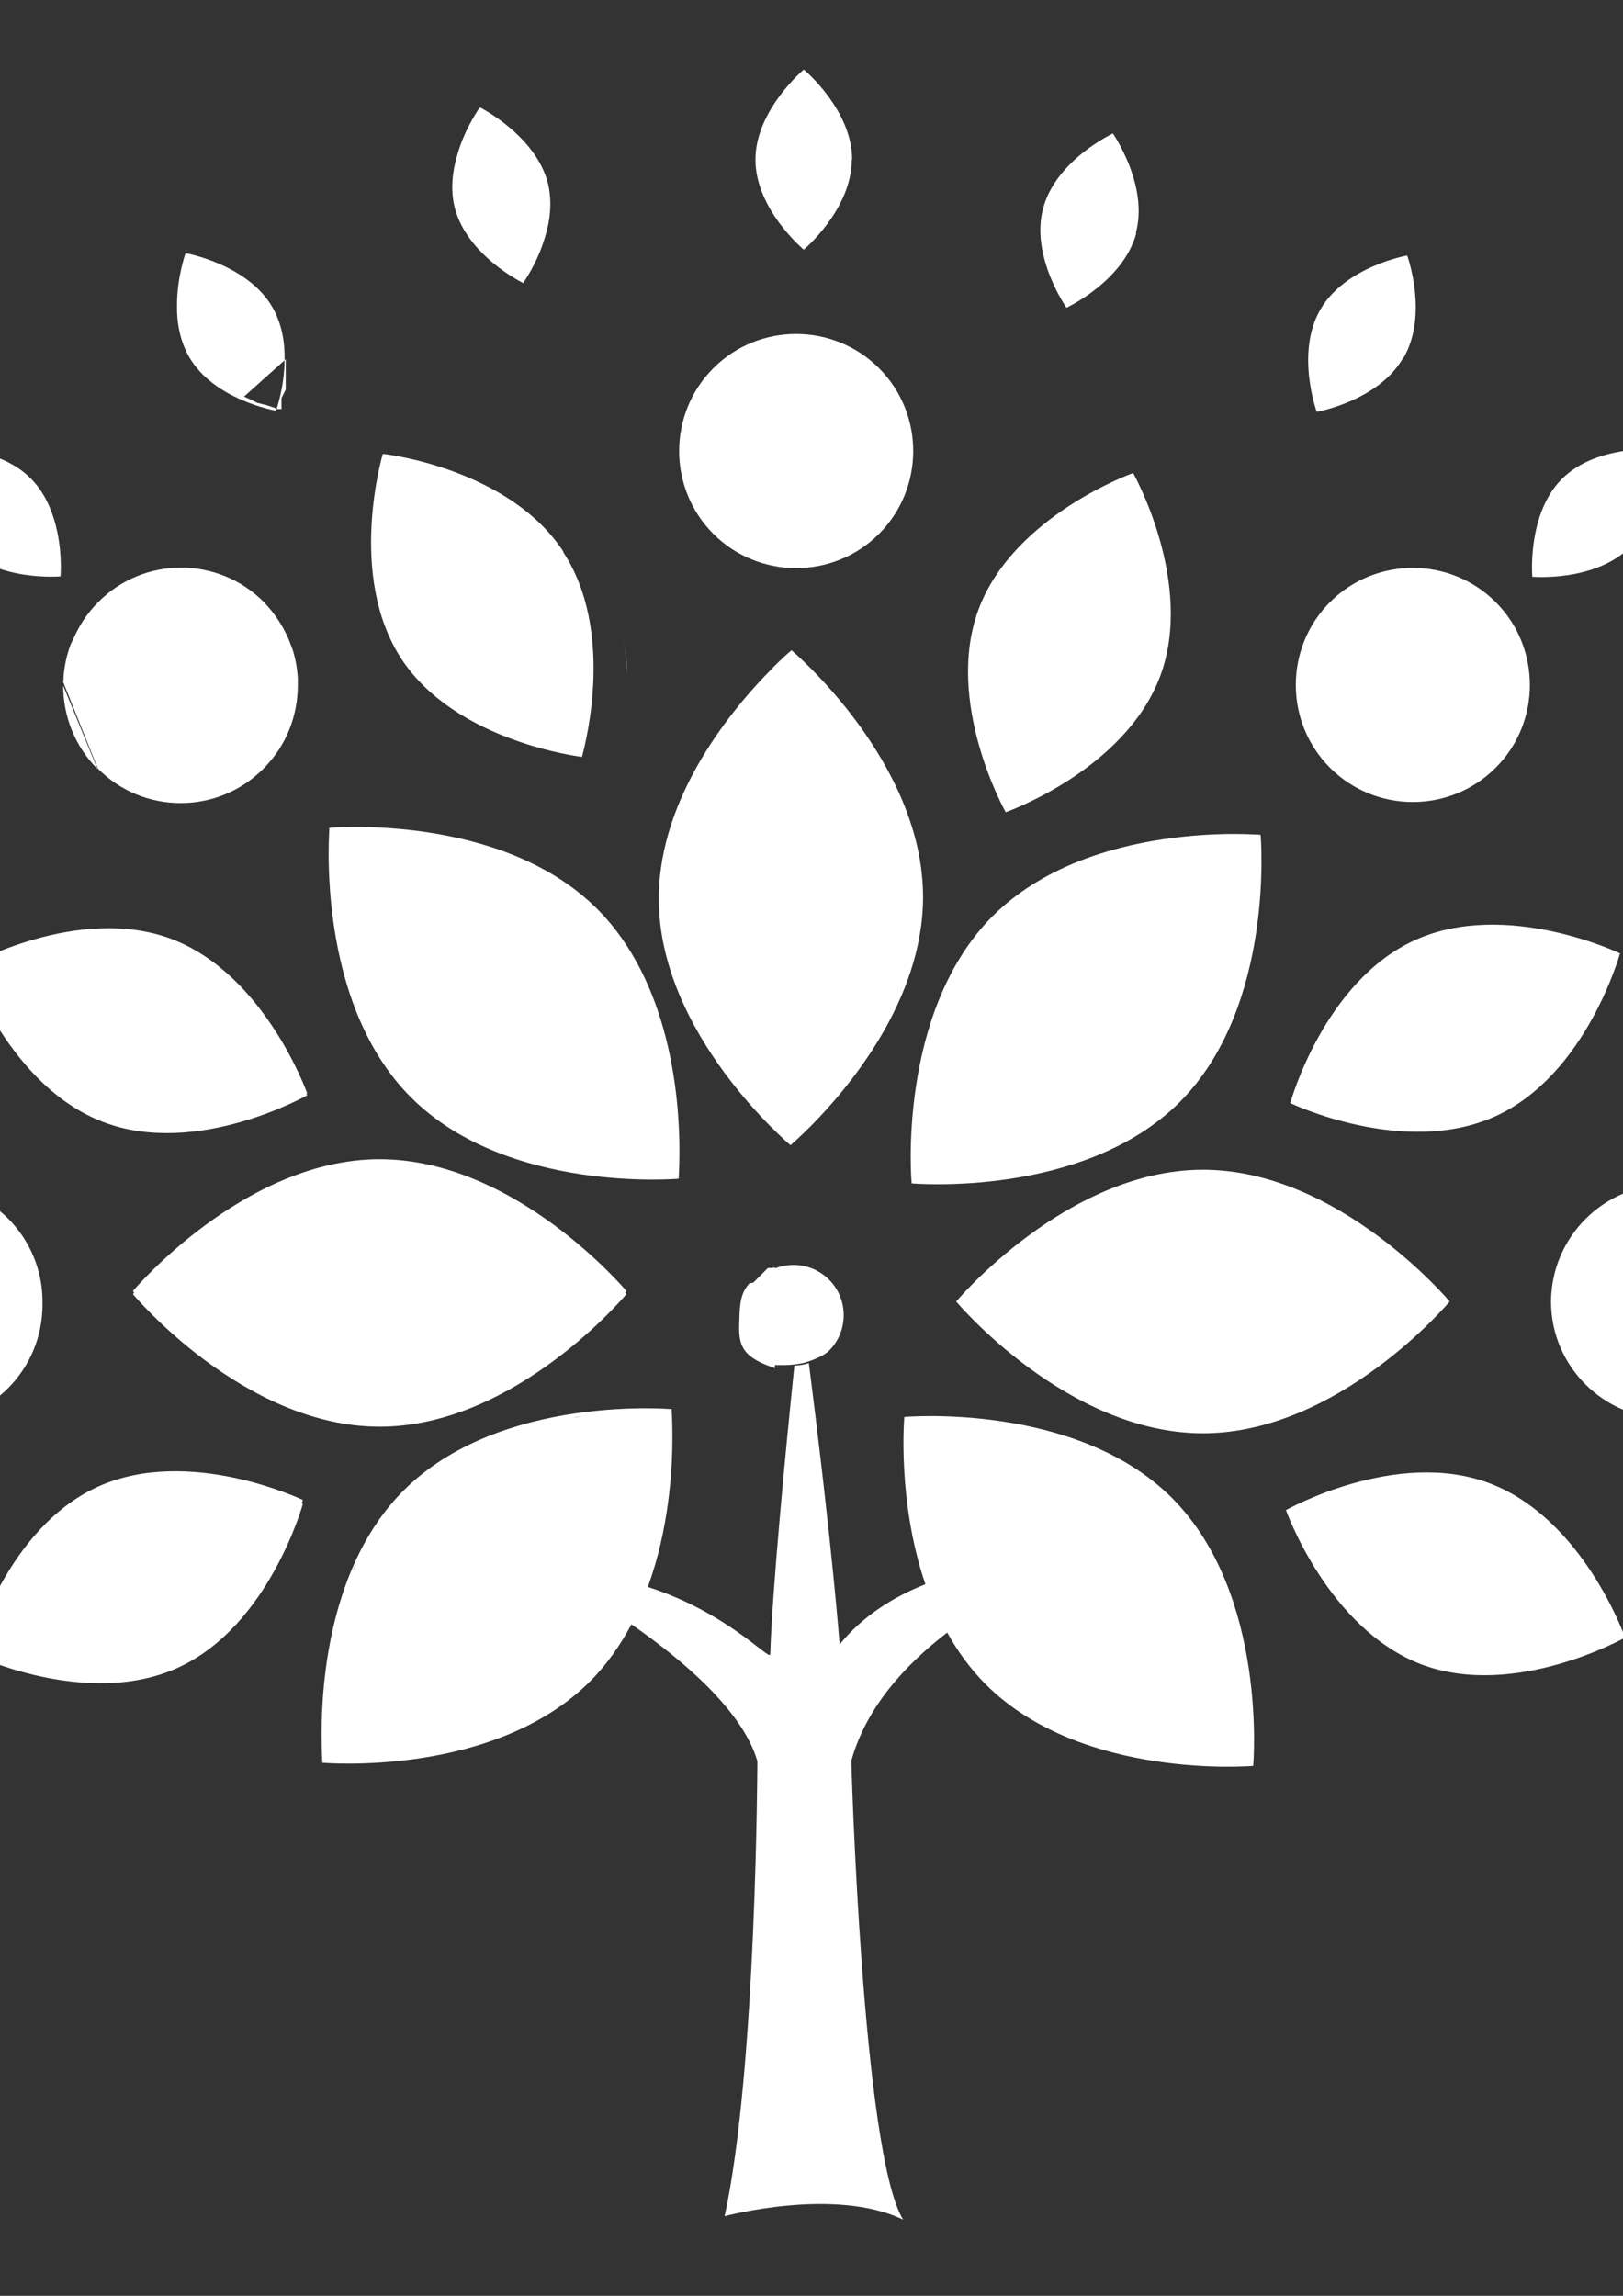 <?xml version="1.0" encoding="UTF-8"?>
<!DOCTYPE svg PUBLIC "-//W3C//DTD SVG 1.1//EN" "http://www.w3.org/Graphics/SVG/1.1/DTD/svg11.dtd">
<!-- Creator: CorelDRAW -->
<svg xmlns="http://www.w3.org/2000/svg" xml:space="preserve" width="210mm" height="297mm" style="shape-rendering:geometricPrecision; text-rendering:geometricPrecision; image-rendering:optimizeQuality; fill-rule:evenodd; clip-rule:evenodd"
viewBox="0 0 210 297"
 xmlns:xlink="http://www.w3.org/1999/xlink"
 version="1.1">
 <rect x="0" y="0" width="210" height="297" fill="#333333" stroke="none"/>
 <defs>
  <style type="text/css">
   <![CDATA[
    .fil0 {fill:white}
   ]]>
  </style>
 </defs>
 <g id="Camada_x0020_1">
  <path class="fil0" d="M108.639 212.759c0,0 -0.857,-11.903 -3.984,-36.414 -0.605,0.202 -1.261,0.303 -1.866,0.303 -1.11,10.692 -2.875,29.101 -3.127,37.373 -0.101,0.857 -5.497,-5.396 -15.837,-8.725 2.724,-7.464 3.177,-15.131 3.177,-19.317l0 -0.101 0 0c0,-2.219 -0.101,-3.581 -0.101,-3.581 0,0 -22.141,-1.967 -34.649,10.491 -9.633,9.583 -10.642,24.965 -10.642,31.522 0,2.32 0.101,3.732 0.101,3.732 0,0 22.141,1.967 34.649,-10.541 2.219,-2.219 3.934,-4.741 5.346,-7.364 6.758,4.691 14.425,11.247 16.291,17.703 0,0 -0.101,39.844 -4.237,58.858 0,0 14.273,-3.833 23.099,0.454 -5.296,-8.624 -6.708,-59.362 -6.708,-59.362 1.917,-6.91 6.96,-12.407 12.407,-16.593 1.311,2.37 2.976,4.69 4.993,6.708 12.457,12.457 34.599,10.541 34.599,10.541 0,0 1.967,-22.141 -10.491,-34.649 -12.457,-12.458 -34.649,-10.491 -34.649,-10.491 0,0 -0.958,10.844 2.724,21.637 -4.186,1.664 -8.221,4.186 -11.146,7.868l0.051 -0.051zm-11.651 -46.754c-1.16,1.21 -1.261,2.774 -1.311,4.337 -0.05,1.715 -0.252,3.48 1.059,4.791 1.21,1.21 3.53,1.816 3.53,1.866l0 -0.404 1.412 0c0.656,0 1.816,-0.151 2.421,-0.303 0.958,-0.303 2.421,-0.807 3.177,-1.563 2.522,-2.522 2.522,-6.657 0,-9.179 -1.917,-1.917 -4.64,-2.37 -7.011,-1.463l0 -0.101 0 0 0 0 0 0 0 0 0 0 0 0 0 0 0 0 0 0 0 0 0 0 0 0 0 0 -0.05 0 0 0 -0.051 0 0 0 -0.05 0 0 0 -0.05 0 0 0 -0.101 0.05 0 0 -0.05 0 0 0 -0.051 0 0 0 -0.05 0 0 0 -0.051 0 0 0 -0.05 0 0 0 -0.05 0 0 0 -0.051 0 0 0 -0.05 0 0 0 -0.05 0 0 0 -0.051 0 0 0 -0.05 0 -0.05 0 0 0 -0.051 0.051 0 0 -0.05 0.05 0 0 -0.05 0.05 0 0 -0.051 0.051 -0.05 0.05 -0.05 0.05 -0.051 0.051 0 0 -0.05 0.05 -0.051 0.05 -0.05 0.051 -0.05 0.05 0 0 -0.051 0.05 -0.05 0.051 -0.05 0.05 -0.051 0.051 -0.05 0.05 -0.05 0.05 -0.051 0.051 -0.05 0.05 0 0 -0.05 0.05 -0.051 0.051 -0.05 0.05 -0.05 0.05 0 0 -0.051 0.051 -0.05 0.05 -0.051 0.05 -0.05 0.051 0 0 -0.05 0.05 0 0 -0.051 0.05 -0.05 0.051 -0.05 0.05 0 0 -0.051 0.051 -0.05 0.05 -0.05 0.05 -0.051 0.051 -0.05 0.05 -0.05 0.05 -0.051 0.051 0 0 -0.454 0.05zm-121.801 2.572l0 0 0 0.202c0,8.423 6.809,15.232 15.181,15.232 8.372,0 15.131,-6.809 15.131,-15.232l0 -0.202 0 -0.202c0,-8.372 -6.809,-15.181 -15.131,-15.181 -8.372,0 -15.181,6.809 -15.181,15.181l0 0.202zm37.473 -69.147c5.901,5.951 15.534,5.951 21.435,0 2.976,-2.976 4.438,-6.859 4.438,-10.793l0 -0.101 0 -0.101 0 0 0 -0.101 0 0 0 -0.101 0 0 0 -0.101 0 0 0 -0.101 0 0 0 -0.202 0 0 0 -0.101 0 0c-0.101,-1.765 -0.504,-3.53 -1.21,-5.144 0.252,0.555 0.454,1.16 0.605,1.765 -0.151,-0.605 -0.403,-1.16 -0.605,-1.715 -0.756,-1.715 -1.816,-3.329 -3.177,-4.741 -5.901,-5.951 -15.534,-5.951 -21.435,0 -1.412,1.412 -2.471,3.026 -3.228,4.791l-0.05 0.101 -0.051 0.101 -0.05 0.101 0 0 -0.05 0.101 0 0 -0.051 0.101 0 0 -0.05 0.101 0 0 -0.05 0.101 0 0c-0.504,1.362 -0.807,2.774 -0.908,4.186l0 0c0,0.202 0,0.403 -0.05,0.555l0 0 0 0.101 0 0m0 0.454l0 0c0,3.884 1.463,7.817 4.438,10.793m74.241 83.319l0 0 0 0 0 0zm-11.348 0.403c-0.454,0.051 -0.857,0.101 -1.311,0.202 0.454,-0.05 0.857,-0.151 1.311,-0.202zm-9.028 1.917c-0.504,0.151 -0.958,0.303 -1.463,0.454 0.504,-0.151 0.958,-0.303 1.463,-0.454zm-20.376 17.098c-0.151,0.353 -0.303,0.706 -0.504,1.059 0.151,-0.353 0.303,-0.706 0.504,-1.059zm-1.16 2.673c-0.151,0.353 -0.252,0.706 -0.403,1.059 0.151,-0.353 0.252,-0.706 0.403,-1.059zm-1.109 3.228c-0.101,0.353 -0.202,0.706 -0.303,1.059 0.101,-0.353 0.202,-0.706 0.303,-1.059zm-26.479 -40.903l0 0 -0.151 0.202c0,0 14.273,17.148 31.926,17.148 17.652,0 31.925,-17.148 31.925,-17.148l-0.151 -0.202 0 0 0.151 -0.202c0,0 -14.273,-17.047 -31.925,-17.047 -17.602,0 -31.926,17.047 -31.926,17.047l0.151 0.202zm85.034 -83.067c0,0 -1.059,0.857 -2.572,2.421 -4.791,4.842 -14.525,16.24 -14.576,29.605 -0.051,17.652 17.047,31.976 17.047,31.976 0,0 1.059,-0.908 2.673,-2.522 4.842,-4.892 14.425,-16.24 14.475,-29.505 0.051,-17.652 -16.997,-31.976 -16.997,-31.976l-0.05 0zm-59.766 22.998l0 0 0 0 0 0zm-0.101 3.581c0.05,6.809 1.21,21.788 10.642,31.219 12.457,12.508 34.649,10.541 34.649,10.541 0,0 0.101,-1.412 0.101,-3.682 0,-6.708 -1.16,-21.738 -10.642,-31.22 -12.457,-12.457 -34.649,-10.491 -34.649,-10.491 0,0 -0.101,1.412 -0.101,3.682l0 -0.05zm43.072 21.838c-0.101,-0.353 -0.202,-0.706 -0.353,-1.11 0.101,0.353 0.252,0.706 0.353,1.11zm-3.329 -8.07c-0.303,-0.504 -0.605,-1.059 -0.908,-1.563 0.303,0.504 0.605,1.009 0.908,1.563zm-85.589 89.018c-0.101,0.303 -0.151,0.504 -0.151,0.504 0,0 14.727,7.111 26.529,1.715 11.802,-5.396 16.139,-21.183 16.139,-21.183l-0.151 -0.05 0 0 0.151 -0.454c0,0 -14.727,-7.061 -26.529,-1.715 -11.802,5.346 -16.139,21.082 -16.139,21.082l0.151 0.05 0 0.051zm76.208 -142.177c-6.96,-10.591 -22.595,-12.558 -23.301,-12.609l-0.05 0c0,0 -4.691,15.685 2.421,26.529 7.111,10.793 23.352,12.659 23.352,12.659l0.05 -0.202c0.504,-1.917 4.136,-16.24 -2.471,-26.277l0 -0.101zm-76.964 53.764l-0.05 0.051c0,0 5.447,15.484 17.552,20.023 12.104,4.59 26.327,-3.48 26.327,-3.48l-0.101 -0.202 0.101 -0.05c0,0 -5.447,-15.383 -17.552,-19.972 -12.104,-4.539 -26.327,3.48 -26.327,3.48l0.05 0.151zm-39.188 51.343c6.456,0 11.65,-6.254 11.65,-6.254l-0.151 -0.202 0.151 -0.202c0,0 -5.245,-6.254 -11.65,-6.254 -6.456,0 -11.651,6.254 -11.651,6.254l0.151 0.202 -0.151 0.202c0,0 5.245,6.254 11.651,6.254zm-6.204 -47.359l0 0 -0.05 0.051c0,0 3.43,7.414 9.633,9.078 6.204,1.664 12.861,-3.026 12.861,-3.026l-0.101 -0.151 0.101 -0.05c0,0 -3.43,-7.364 -9.633,-9.028 -6.204,-1.664 -12.861,3.026 -12.861,3.026l0.05 0.151 0 0 0 -0.051zm35.91 -26.479l0 -0.101 0 0c0,0 -1.412,-8.019 -7.011,-11.247 -5.598,-3.228 -13.214,-0.454 -13.214,-0.454l0 0.051c0.05,-0.051 7.666,-2.774 13.214,0.454 5.043,2.925 6.657,9.734 6.96,11.045 -0.252,-1.261 -1.917,-7.666 -6.96,-10.591 -5.548,-3.228 -13.113,0 -13.214,0l0 0c0,0 1.412,7.565 6.96,10.844 5.598,3.228 13.214,0 13.214,0l0.051 0zm21.435 -29.303c0,-2.471 -0.454,-7.969 -3.884,-11.398 -4.539,-4.59 -12.659,-3.884 -12.659,-3.884 0,0 -0.05,0.504 -0.05,1.362l0 0.101 0 0c0,2.522 0.504,7.868 3.884,11.247 4.539,4.539 12.659,3.833 12.659,3.833 0,0 0.051,-0.454 0.051,-1.21l0 0 0 -0.05 0 0 0 0.05m59.766 -36.666c0,0 1.866,-2.522 2.875,-6.002 0.656,-2.068 0.958,-4.489 0.403,-6.91 -1.563,-6.254 -8.826,-9.885 -8.826,-9.885 0,0 -1.917,2.623 -2.925,6.153 -0.605,2.068 -0.908,4.388 -0.353,6.708 1.513,6.254 8.826,9.835 8.826,9.835l0 0.101zm-30.816 9.784c0.05,-2.169 -0.353,-4.59 -1.563,-6.708 -3.228,-5.598 -11.247,-7.011 -11.247,-7.011 0,0 -1.11,3.076 -1.11,6.708 -0.05,2.169 0.353,4.59 1.563,6.708 3.228,5.598 11.247,6.96 11.247,6.96 0,0 1.11,-3.026 1.11,-6.657zm-9.885 2.471c0.202,0.202 0.454,0.353 0.656,0.555 -0.202,-0.151 -0.454,-0.353 -0.656,-0.555zm3.48 2.27c0.151,0.101 0.303,0.151 0.454,0.202 -0.151,-0.05 -0.303,-0.151 -0.454,-0.202zm61.884 17.854c5.901,5.901 15.534,5.901 21.435,0 5.901,-5.901 5.901,-15.534 0,-21.435 -5.901,-5.901 -15.534,-5.901 -21.435,0 -5.901,5.901 -5.901,15.534 0,21.435zm79.789 30.261c5.901,5.901 15.534,5.901 21.435,0 5.901,-5.901 5.901,-15.534 0,-21.435 -5.901,-5.901 -15.534,-5.901 -21.435,0 -5.901,5.901 -5.901,15.534 0,21.435zm43.778 53.915c-8.372,0 -15.131,6.809 -15.181,15.131 0,8.372 6.809,15.131 15.131,15.181 8.372,0 15.181,-6.809 15.181,-15.181 0,-8.372 -6.809,-15.181 -15.181,-15.131l0.051 0zm-206.634 -70.307l0.051 -0.101 0.05 -0.101 0.05 -0.101m29.101 5.8l0 0.101 0 0.101m79.486 64.456c0,0 22.141,1.967 34.649,-10.491 12.457,-12.457 10.491,-34.599 10.491,-34.599 0,0 -22.141,-1.967 -34.649,10.491 -12.457,12.457 -10.541,34.649 -10.491,34.649l0 -0.05zm37.675 -1.765c-17.602,0 -31.926,17.047 -31.926,17.047 0,0 14.273,17.047 31.926,17.047 17.652,0 31.926,-17.047 31.926,-17.047 0,0 -14.273,-17.047 -31.926,-17.047zm-25.52 -46.249c0,0 15.383,-5.397 19.972,-17.552 4.539,-12.104 -3.48,-26.327 -3.48,-26.327 0,0 -15.383,5.447 -19.972,17.552 -4.539,12.104 3.48,26.327 3.48,26.327zm63.347 39.34c11.802,-5.346 16.139,-21.082 16.139,-21.082 0,0 -14.727,-7.061 -26.529,-1.715 -11.802,5.346 -16.139,21.082 -16.139,21.082 0,0 14.727,7.061 26.529,1.715zm-0.756 47.46c-12.104,-4.539 -26.327,3.48 -26.327,3.48 0,0 5.447,15.383 17.552,19.972 12.104,4.539 26.327,-3.48 26.327,-3.48 0,0 -5.397,-15.383 -17.552,-19.972zm-112.017 -108.991c0.252,1.412 0.454,2.875 0.454,4.287 -0.05,-1.412 -0.202,-2.824 -0.454,-4.287zm29.555 -62.237c0,-6.456 -6.254,-11.651 -6.254,-11.651 0,0 -6.254,5.245 -6.254,11.651 0,6.456 6.254,11.65 6.254,11.65 0,0 6.204,-5.195 6.204,-11.65l0.05 0zm36.717 9.482c1.664,-6.204 -2.976,-12.861 -2.976,-12.861 0,0 -7.364,3.43 -9.028,9.684 -1.664,6.204 3.026,12.861 3.026,12.861 0,0 7.364,-3.43 9.028,-9.633l-0.05 -0.051zm34.649 16.139c3.228,-5.598 0.454,-13.214 0.454,-13.214 0,0 -8.019,1.412 -11.247,7.011 -3.228,5.598 -0.454,13.214 -0.454,13.214 0,0 8.019,-1.412 11.197,-7.011l0.051 0zm29.303 24.512c4.539,-4.539 3.833,-12.659 3.833,-12.659 0,0 -8.12,-0.706 -12.659,3.833 -4.539,4.539 -3.833,12.659 -3.833,12.659 0,0 8.07,0.706 12.659,-3.833zm21.939 31.27c5.548,-3.228 6.96,-11.247 6.96,-11.247 0,0 -7.616,-2.774 -13.214,0.454 -5.598,3.228 -6.96,11.247 -6.96,11.247 0,0 7.616,2.774 13.214,-0.454zm0.252 32.884c0,0 6.657,4.64 12.861,2.976 6.204,-1.664 9.633,-9.028 9.633,-9.028 0,0 -6.657,-4.64 -12.861,-2.976 -6.204,1.664 -9.633,9.028 -9.633,9.028zm4.59 34.851c0,0 5.195,6.204 11.65,6.204 6.456,0 11.651,-6.254 11.651,-6.254 0,0 -5.245,-6.204 -11.651,-6.204 -6.456,0 -11.65,6.254 -11.65,6.254zm-272.3 31.825c6.204,-1.664 12.861,3.026 12.861,3.026 0,0 -3.43,7.364 -9.633,9.028 -6.204,1.664 -12.861,-2.976 -12.861,-2.976 0,0 3.43,-7.364 9.684,-9.028l-0.051 -0.051zm280.622 0c-6.204,-1.664 -12.861,3.026 -12.861,3.026 0,0 3.43,7.364 9.633,9.028 6.204,1.664 12.861,-2.976 12.861,-2.976 0,0 -3.43,-7.364 -9.684,-9.028l0.05 -0.051zm-238.004 -128.257l0 -0.05 0 0 0 0.05 0 0zm0 -0.05l0 -0.051 0 0 0 0.051zm0 -0.051l0 -0.05 0 0.05zm28.95 -26.781l0 0.151 0 0.151 0 0.151 0 0.151 0 0.151 0 0.151 0 0.151 0 0.151 0 0.151 0 0.151 0 0.151 0 0 0 0.151 0 0 0 0.151 0 0.151 0 0 0 0.151 0 0.151 0 0.151 0 0.151 0 0 0 0.151 0 0.151 0 0.151 0 0.151 0 0.151 0 0.151 0 0.151 0 0.151 -0.051 0.101 -0.05 0.101 -0.05 0.101 -0.051 0.101 -0.05 0.101 -0.05 0.101 -0.051 0.101 -0.05 0.101 -0.051 0.101 0 0 -0.05 0.101 -0.05 0.101 0 0 0 0.101 0 0.101 0 0.101 0 0 0 0.101 0 0.101 0 0 0 0.101 0 0 0 0.101 0 0 0 0.05 0 0.051 0 0 0 0.05 0 0.05 0 0.051 0 0.05 0 0 0 0.05 0 0 0 0.051 0 0.05 0 0 0 0.051 0 0.05 0 0 0 0.05 0 0 0 0.051 0 0 0 0.05 0 0 0 0 0 0 0 0 0 0 0 0 0 0 0 0 0 0 0 0 0 0 0 0 0 0 0 0 0 0 0 0 -0.051 0 0 0 -0.05 0 0 0 -0.05 0 -0.051 0 0 0 -0.05 0 0 0 -0.101 0 -0.101 0 -0.101 0 -0.101 -0.05 -0.101 -0.051 -0.101 -0.05 -0.151 -0.05 -0.151 -0.051 0 0 -0.151 -0.05 -0.151 -0.051 -0.151 -0.05 0 0 -0.151 -0.05 0 0 -0.151 -0.051 0 0 -0.202 -0.05 -0.202 -0.05 -0.202 -0.051 0 0 -0.202 -0.05 -0.202 -0.05 0 0 -0.202 -0.051 -0.202 -0.101 0 0 -0.202 -0.101 -0.202 -0.101 0 0 -0.202 -0.101 0 0 -0.454 -0.202 0 0 -0.202 -0.101 -0.252 -0.101m4.842 1.614l0 0 0 0z"/>
 </g>
</svg>
